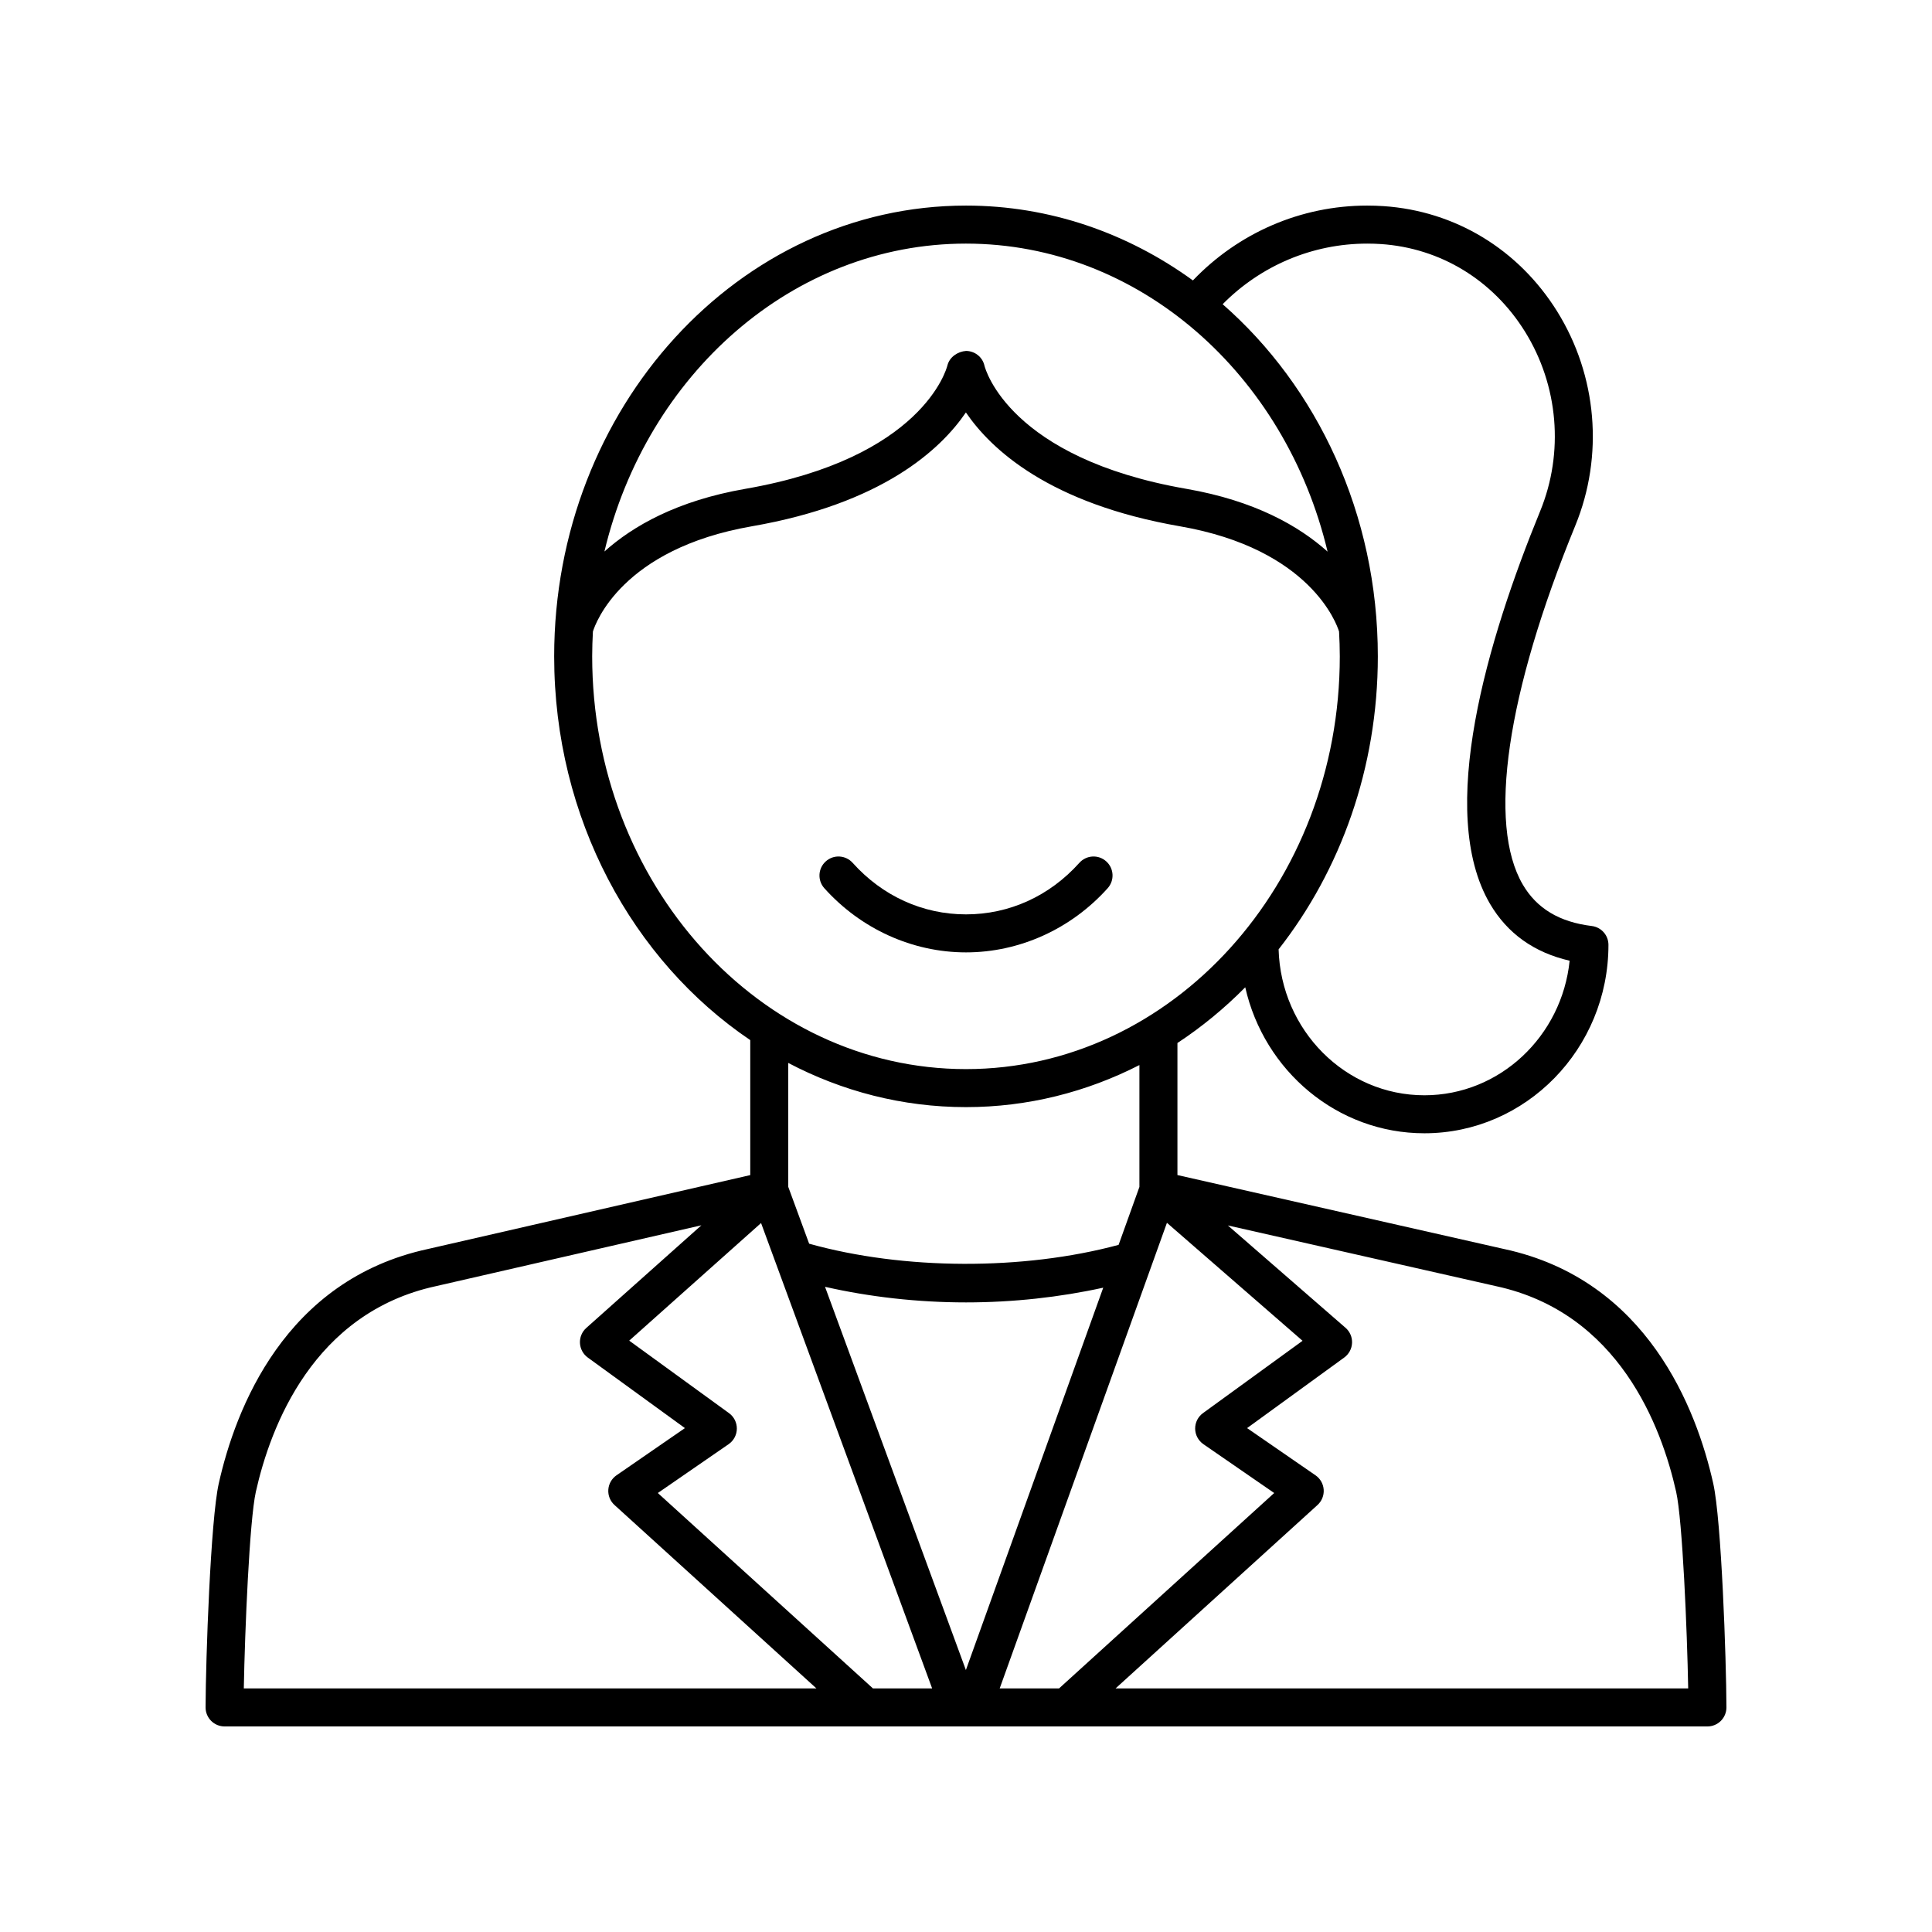 <?xml version="1.0" encoding="UTF-8"?>
<!-- Uploaded to: ICON Repo, www.svgrepo.com, Generator: ICON Repo Mixer Tools -->
<svg fill="#000000" width="800px" height="800px" version="1.1" viewBox="144 144 512 512" xmlns="http://www.w3.org/2000/svg">
 <g>
  <path d="m437.55 379.38c1.855-2.07 1.684-5.258-0.395-7.113-2.062-1.855-5.246-1.684-7.113 0.391-7.891 8.809-18.562 13.66-30.039 13.66s-22.148-4.852-30.043-13.66c-1.863-2.07-5.055-2.246-7.113-0.391-2.078 1.855-2.25 5.043-0.395 7.113 9.691 10.812 23.375 17.012 37.551 17.012 14.172 0 27.855-6.199 37.547-17.012z"/>
  <path d="m542.67 475.02-86.637-19.617v-34.996c6.453-4.242 12.469-9.199 17.969-14.762 5 22.125 24.367 38.684 47.477 38.684 26.898 0 48.777-22.398 48.777-49.93 0-2.547-1.898-4.691-4.43-5-8.582-1.051-14.559-4.641-18.27-10.977-9.379-16.008-4.305-50.68 13.914-95.129 7.598-18.523 5.797-39.75-4.812-56.781-10.242-16.438-27-26.602-45.992-27.887-1.441-0.094-2.894-0.145-4.363-0.145-17.559 0-34.121 7.227-46.168 19.836-17.258-12.523-37.926-19.836-60.133-19.836-60.18 0-109.14 53.59-109.14 119.46 0 42.938 20.812 80.645 51.965 101.7v35.77l-85.445 19.59c-37.949 8.203-51.004 42.457-55.41 62.148-2.172 9.707-3.449 46.438-3.492 59.32-0.004 1.34 0.527 2.625 1.473 3.574 0.941 0.945 2.227 1.48 3.562 1.48h392.97c1.34 0 2.621-0.535 3.566-1.48 0.945-0.949 1.477-2.238 1.473-3.574-0.043-12.879-1.324-49.613-3.492-59.316-4.406-19.695-17.465-53.945-55.363-62.137zm-79.762 51.699 18.766 12.945-57.016 51.785h-15.73l44.32-123.39 35.941 31.266-26.383 19.164c-1.324 0.961-2.098 2.504-2.078 4.137 0.023 1.637 0.836 3.16 2.18 4.09zm-87.566 64.73-57.012-51.785 18.766-12.945c1.344-0.93 2.156-2.453 2.176-4.086 0.02-1.633-0.754-3.176-2.078-4.137l-26.445-19.211 34.941-31.168 45.336 123.33zm-12.703-106.43c11.77 2.672 24.488 4.133 37.363 4.133 12.496 0 24.875-1.379 36.367-3.902l-36.398 101.33zm143.66-276.46c1.246 0 2.481 0.043 3.695 0.121 15.715 1.062 29.605 9.504 38.117 23.164 8.898 14.289 10.41 32.094 4.043 47.629-13.941 34.012-27.566 79.672-13.289 104.05 4.606 7.856 11.691 12.914 21.102 15.078-2.043 20.012-18.523 35.66-38.488 35.66-20.949 0-38.023-17.246-38.637-38.672 16.375-20.898 26.297-48.02 26.297-77.645 0-37.734-16.086-71.418-41.125-93.324 10.098-10.223 23.797-16.059 38.285-16.059zm-106.3 0c45.941 0 84.672 34.715 95.824 81.633-7.543-6.762-19.266-13.492-37.398-16.641-46.902-8.148-53.297-31.703-53.535-32.648-0.512-2.277-2.527-3.875-4.867-3.902-2.188 0.156-4.383 1.582-4.949 3.848-0.25 1-6.648 24.555-53.551 32.699-18.102 3.144-29.809 9.859-37.344 16.609 11.168-46.898 49.891-81.598 95.82-81.598zm-99.066 109.38c0-2.211 0.078-4.402 0.195-6.578 0.668-2.148 7.691-21.906 42.117-27.887 34.555-6.004 50.004-20.301 56.727-30.172 6.727 9.871 22.176 24.168 56.727 30.172 34.598 6.008 41.562 25.938 42.164 27.887 0.117 2.18 0.195 4.371 0.195 6.582 0 60.316-44.441 109.38-99.066 109.38-54.617 0-99.059-49.07-99.059-109.39zm99.066 119.46c16.414 0 31.98-4.012 45.957-11.145v32.293l-5.516 15.355c-25.27 6.812-56.945 6.695-82.008-0.309l-5.535-15.062v-32.84c14.27 7.5 30.242 11.707 47.102 11.707zm-188.2 101.95c3.883-17.34 15.238-47.477 47.77-54.512l70.305-16.121-30.504 27.207c-1.137 1.012-1.75 2.488-1.676 4.012 0.078 1.523 0.84 2.93 2.07 3.824l25.746 18.703-18.137 12.512c-1.266 0.875-2.062 2.277-2.164 3.812-0.102 1.531 0.5 3.031 1.645 4.062l53.508 48.598h-151.75c0.281-15.402 1.508-44.551 3.188-52.098zm227.84 52.098 53.508-48.598c1.141-1.031 1.746-2.531 1.645-4.062-0.102-1.535-0.898-2.941-2.164-3.812l-18.137-12.512 25.746-18.703c1.238-0.902 2.004-2.32 2.07-3.856 0.07-1.535-0.57-3.016-1.727-4.023l-31.184-27.125 71.098 16.098c32.469 7.019 43.824 37.156 47.703 54.496 1.688 7.547 2.91 36.695 3.191 52.098z"/>
 </g>
</svg>